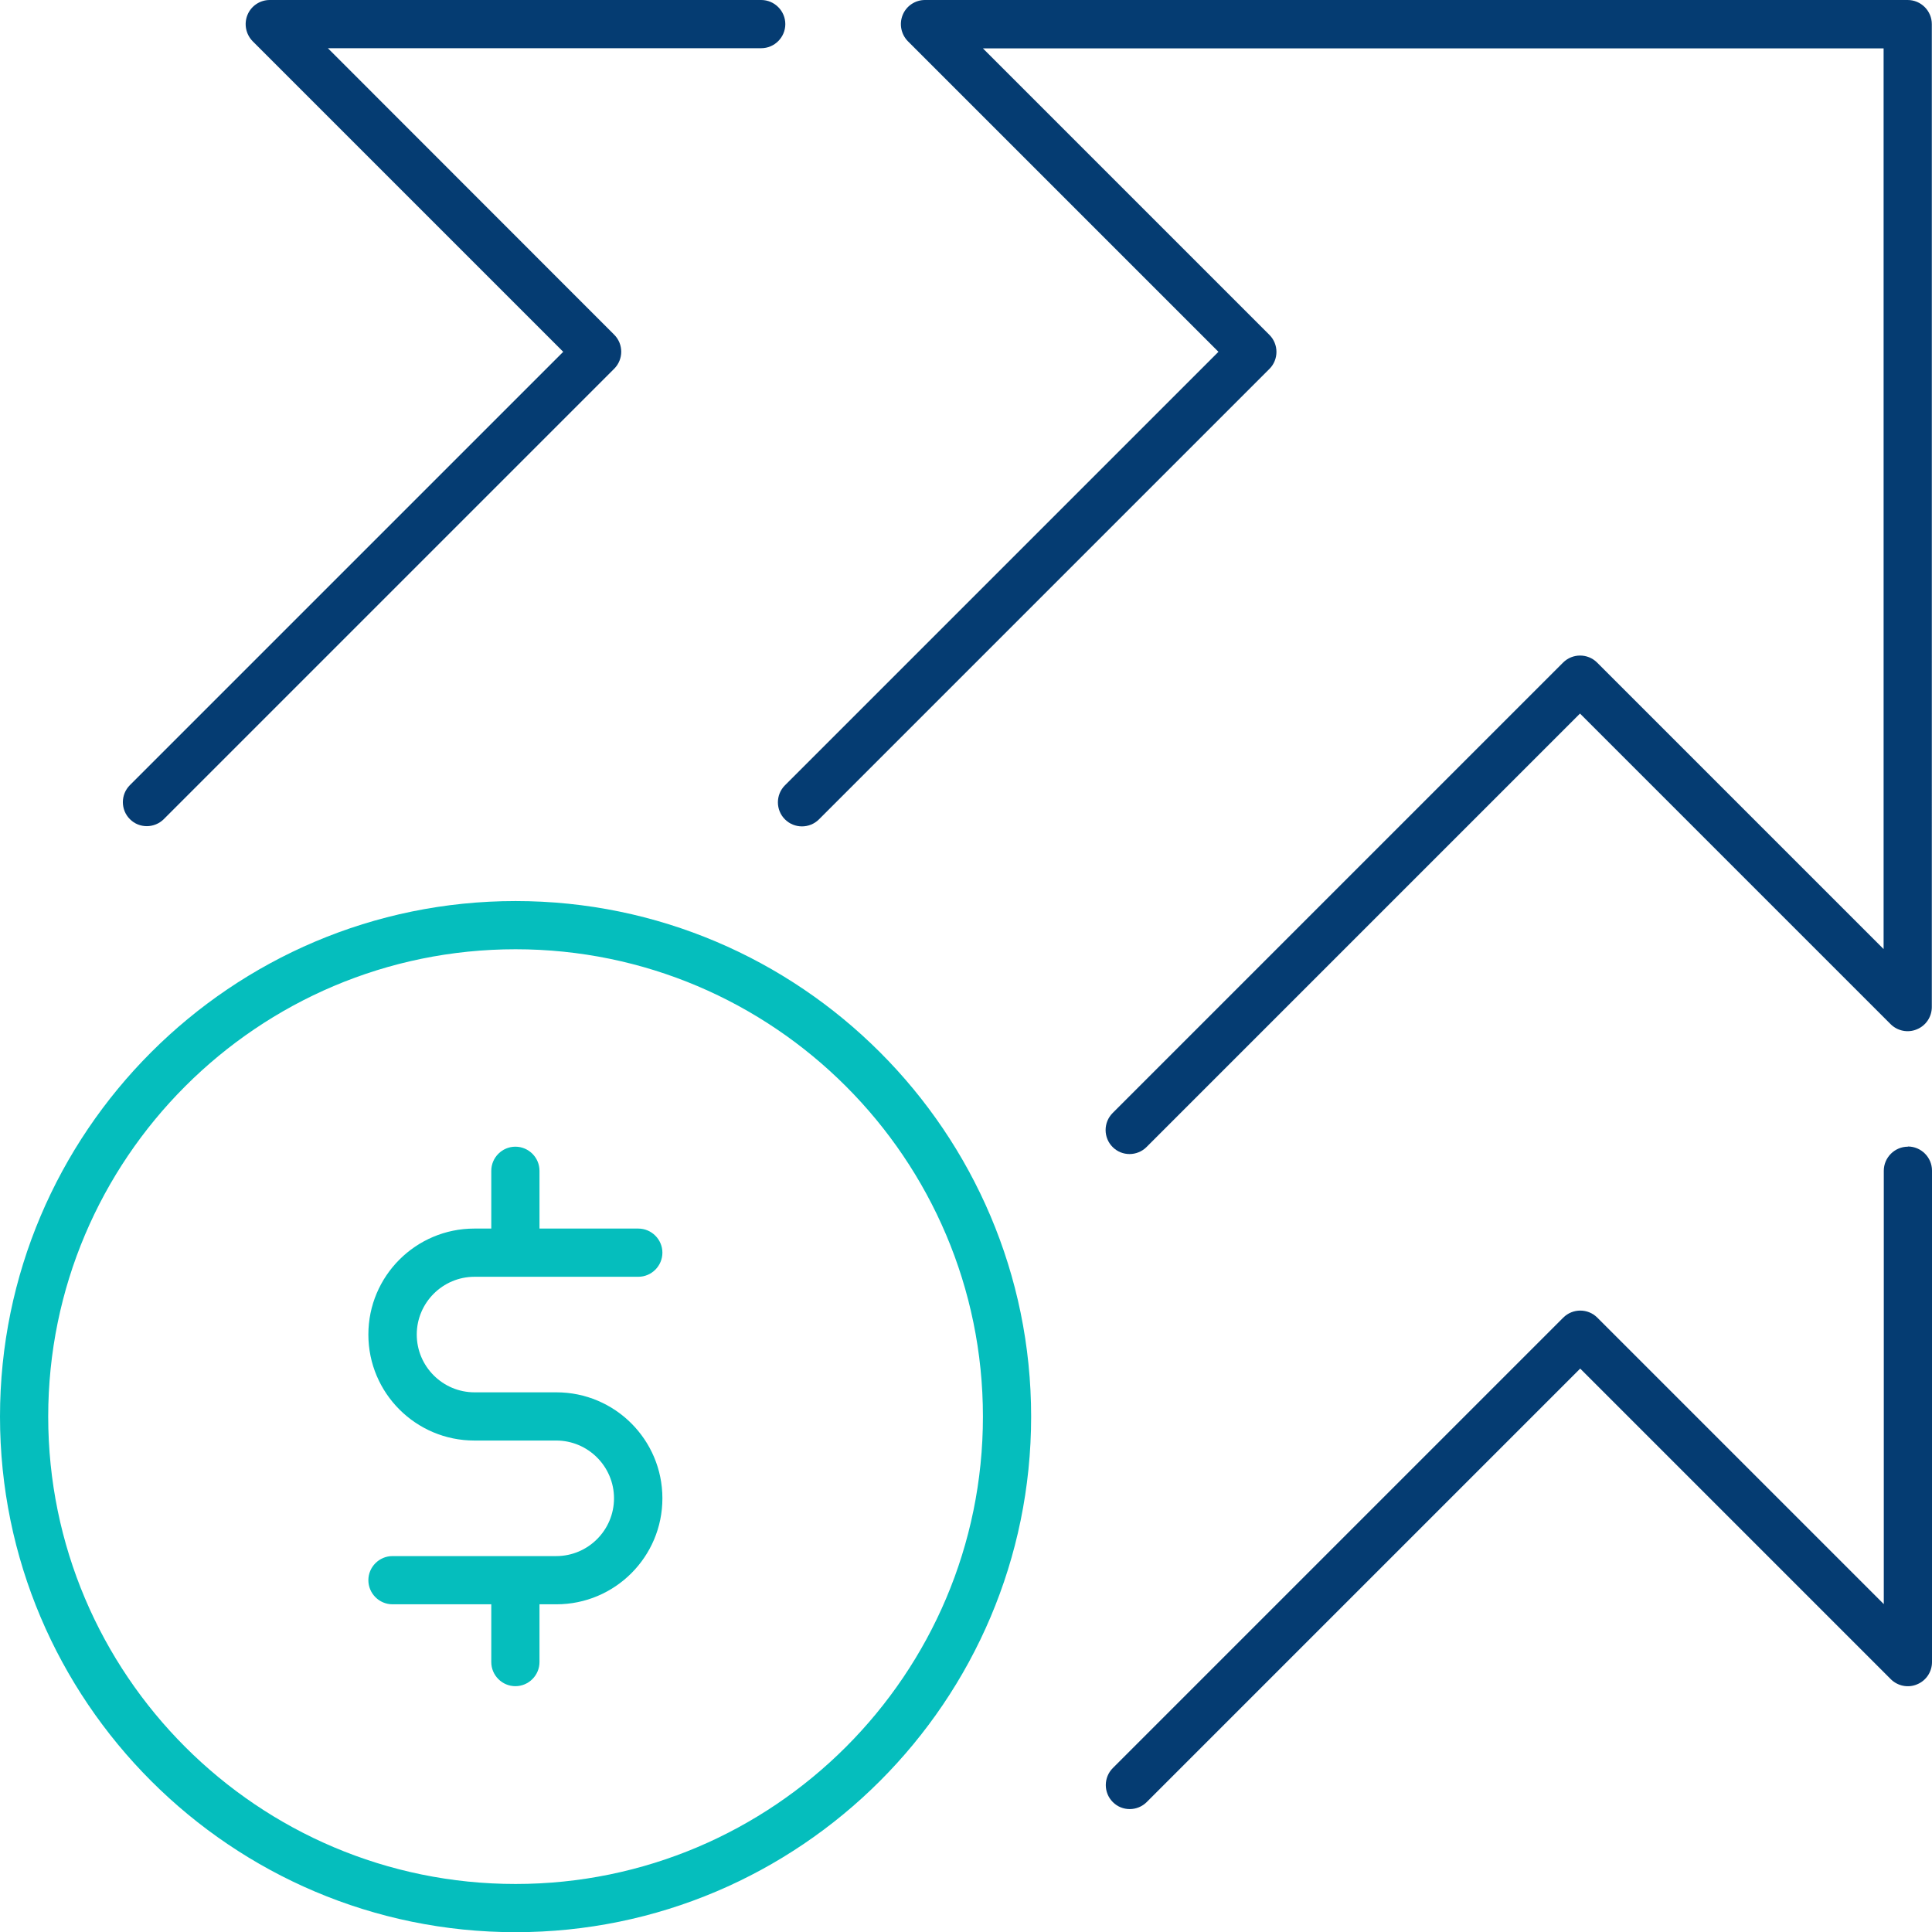 <?xml version="1.0" encoding="UTF-8"?><svg id="b" xmlns="http://www.w3.org/2000/svg" viewBox="0 0 105 105"><defs><style>.d{fill:#053c72;}.e{fill:#05bebd;}</style></defs><g id="c"><path class="e" d="m28.02,48.97c-15.45,0-28.02,12.57-28.02,28.02s12.57,28.02,28.02,28.02,28.02-12.57,28.02-28.02-12.57-28.02-28.02-28.02Zm0,53.42c-14.01,0-25.4-11.39-25.4-25.4s11.39-25.4,25.4-25.4,25.4,11.39,25.4,25.4-11.39,25.4-25.4,25.4Z"/><path class="e" d="m25.79,69.39h8.9c.72,0,1.31-.59,1.31-1.31s-.59-1.31-1.31-1.31h-5.37v-3.14c0-.72-.59-1.31-1.31-1.31s-1.31.59-1.31,1.31v3.14h-.92c-3.18,0-5.76,2.58-5.76,5.76s2.58,5.76,5.76,5.76h4.45c1.73,0,3.14,1.41,3.14,3.14s-1.41,3.14-3.14,3.14h-8.9c-.72,0-1.31.59-1.31,1.31s.59,1.31,1.31,1.31h5.37v3.14c0,.72.59,1.31,1.31,1.31s1.31-.59,1.31-1.31v-3.14h.92c3.18,0,5.76-2.58,5.76-5.76s-2.58-5.76-5.76-5.76h-4.45c-1.73,0-3.14-1.41-3.14-3.14s1.41-3.14,3.14-3.14Z"/><path class="d" d="m103.69,0h-53.42c-.53,0-1.01.32-1.21.81-.2.49-.09,1.05.28,1.43l16.88,16.88-23.56,23.56c-.51.51-.51,1.34,0,1.85.51.51,1.34.51,1.85,0l24.48-24.48c.51-.51.51-1.34,0-1.85l-15.57-15.57h48.95v48.95l-15.57-15.57c-.51-.51-1.34-.51-1.85,0l-24.48,24.48c-.51.51-.51,1.34,0,1.85.26.26.59.38.92.38s.67-.13.92-.38l23.56-23.56,16.88,16.88c.37.37.94.49,1.43.28.49-.2.81-.68.81-1.21V1.31c0-.72-.59-1.31-1.31-1.31Z"/><path class="d" d="m42.68,1.31c0-.72-.59-1.31-1.31-1.31H14.66c-.53,0-1.01.32-1.21.81-.2.49-.09,1.05.28,1.43l16.88,16.88L7.06,42.67c-.51.51-.51,1.34,0,1.85.26.26.59.38.92.38s.67-.13.92-.38l24.48-24.48c.51-.51.51-1.34,0-1.85L17.82,2.62h23.55c.72,0,1.31-.59,1.31-1.31Z"/><path class="d" d="m103.69,62.32c-.72,0-1.31.59-1.31,1.31v23.55l-15.57-15.57c-.51-.51-1.34-.51-1.85,0l-24.48,24.48c-.51.51-.51,1.34,0,1.85.26.26.59.38.92.38s.67-.13.92-.38l23.56-23.56,16.88,16.88c.37.37.94.49,1.43.28.49-.2.81-.68.81-1.21v-26.71c0-.72-.59-1.31-1.31-1.31Z"/></g></svg>